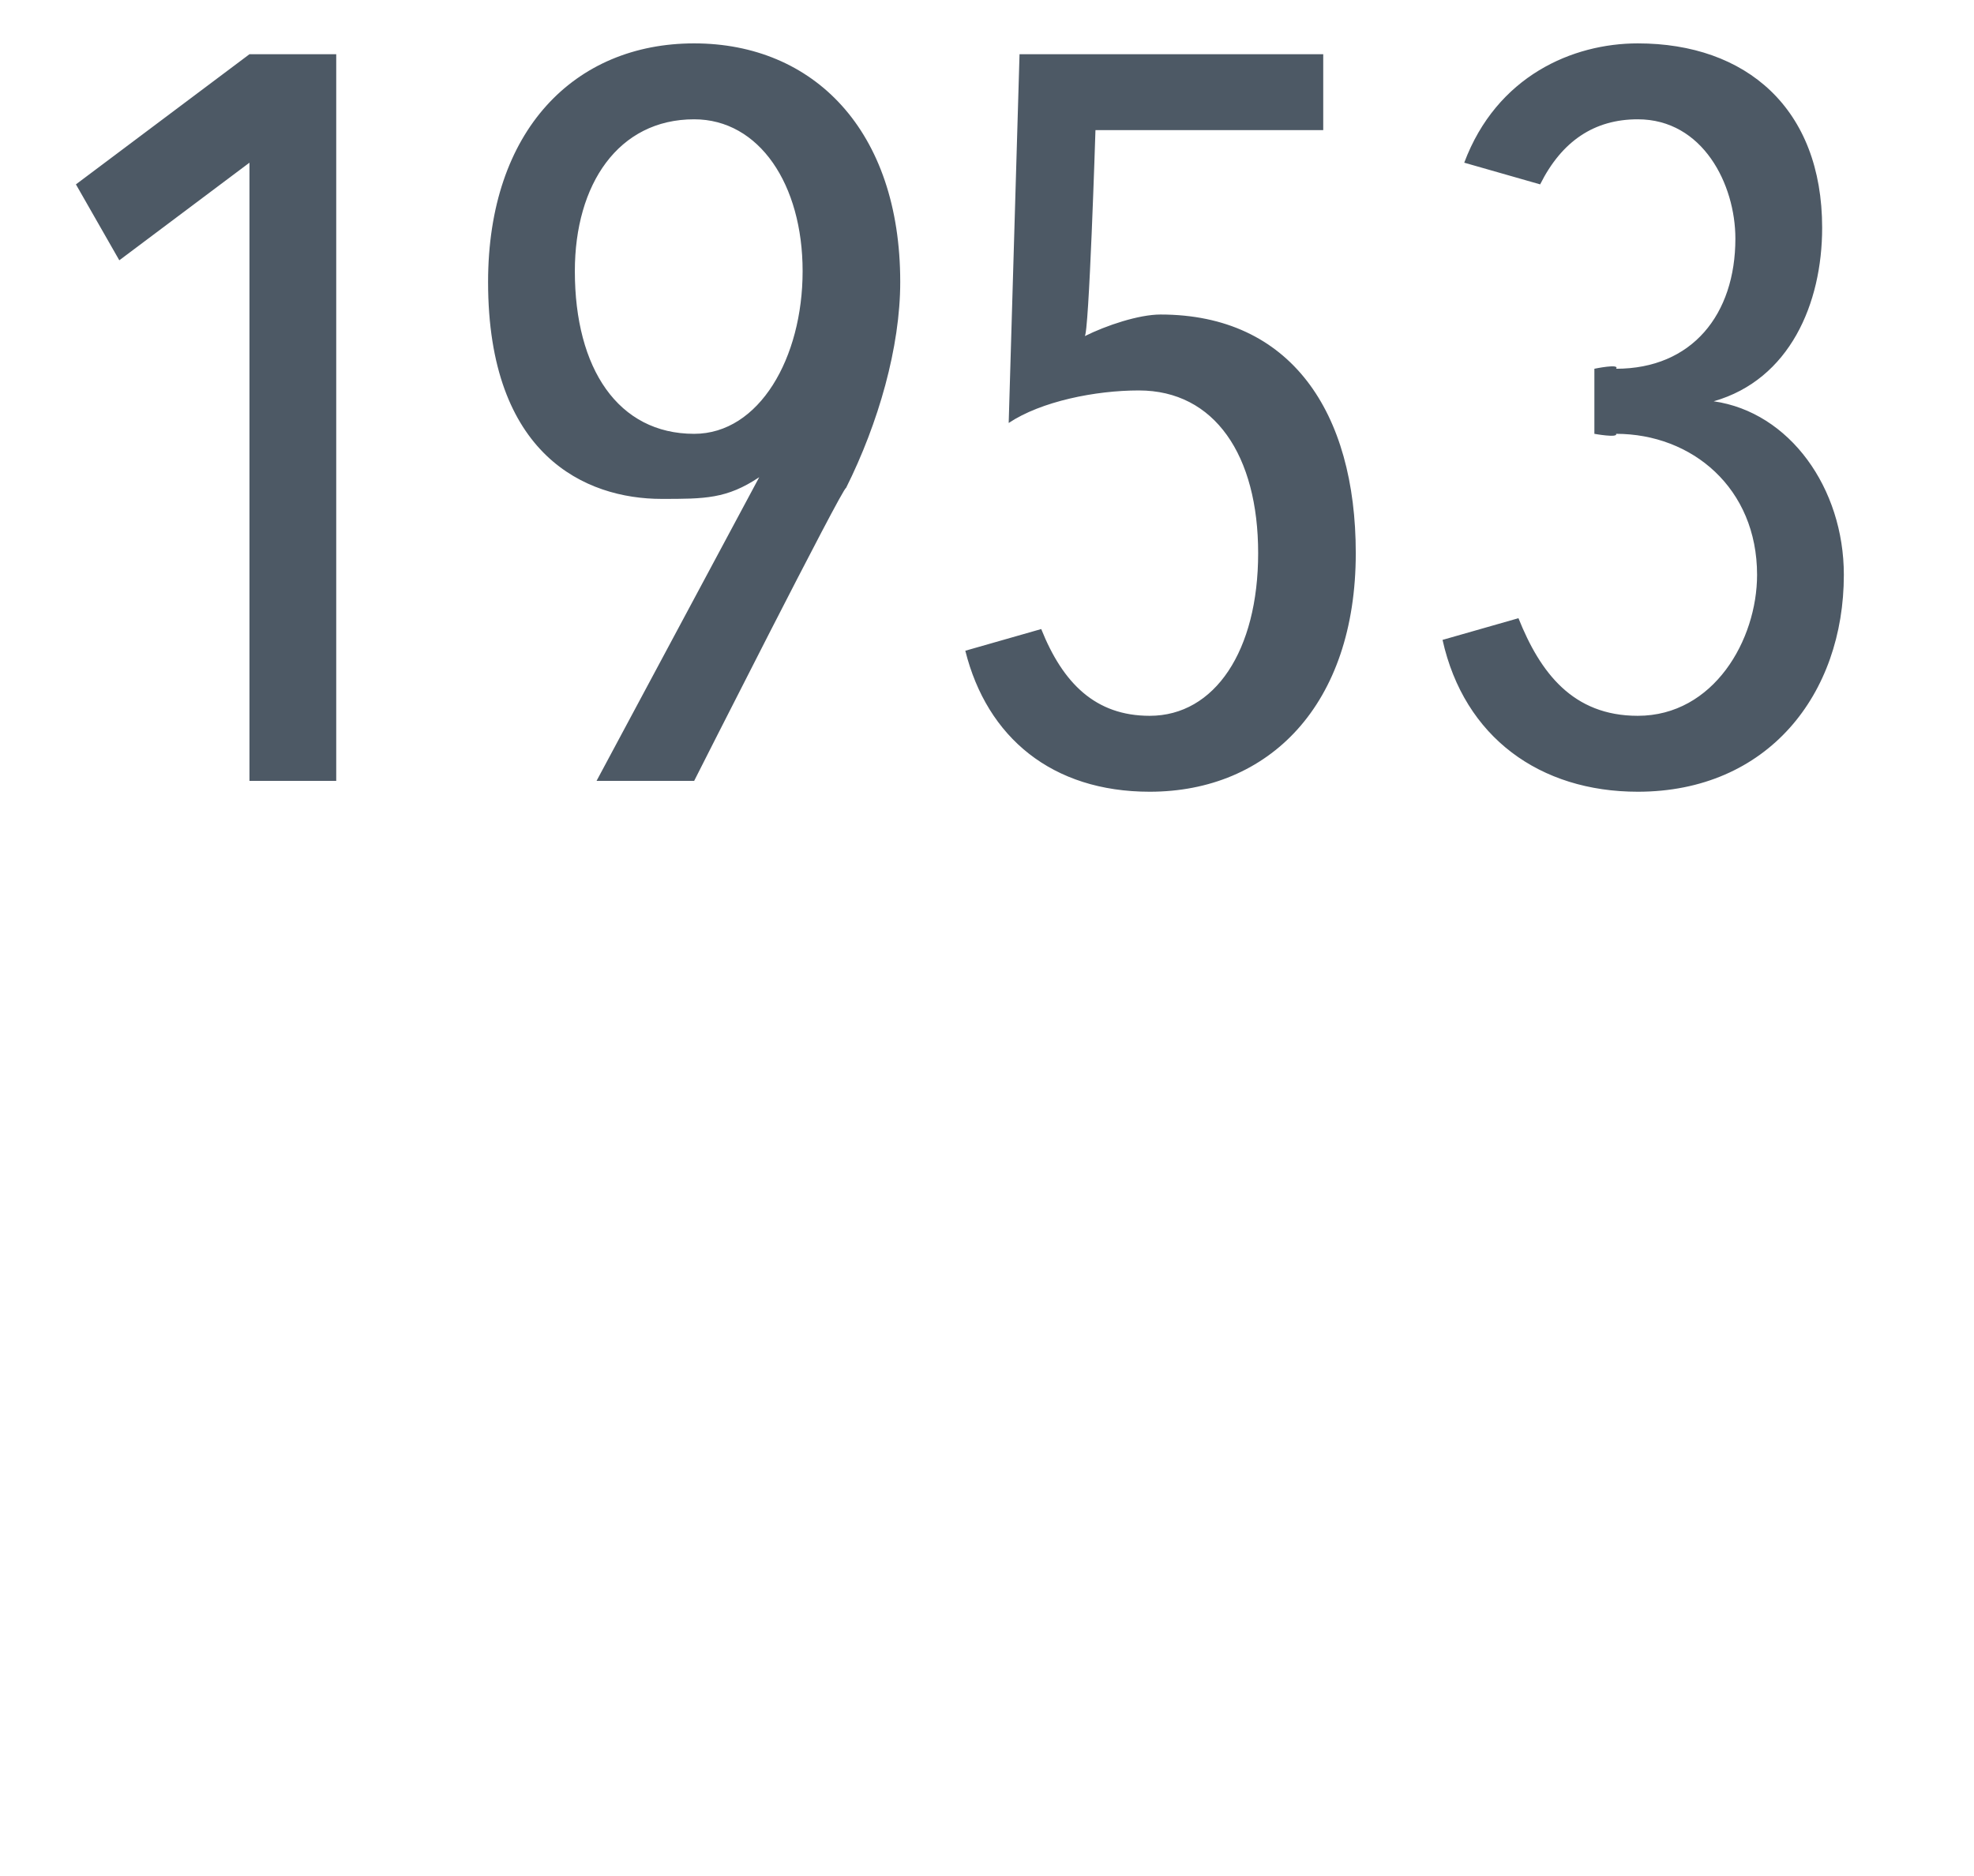 <?xml version="1.0" standalone="no"?><!DOCTYPE svg PUBLIC "-//W3C//DTD SVG 1.1//EN" "http://www.w3.org/Graphics/SVG/1.1/DTD/svg11.dtd"><svg xmlns="http://www.w3.org/2000/svg" version="1.1" width="18.2px" height="17.3px" viewBox="0 0 18.2 17.3"><desc>1953</desc><defs/><g id="Polygon48311"><path d="m2.3 7.2V1.5l-1.2.9l-.4-.7L2.3.5h.8v6.7h-.8zM6.4.4c1.1 0 1.9.8 1.9 2.2c0 .6-.2 1.3-.5 1.9c-.02-.03-1.4 2.7-1.4 2.7h-.9L7 4.4s-.04-.02 0 0c-.3.2-.5.2-.9.2c-.7 0-1.6-.4-1.6-2c0-1.4.8-2.2 1.9-2.2zm0 3.6c.6 0 1-.7 1-1.5c0-.8-.4-1.4-1-1.4c-.7 0-1.1.6-1.1 1.4c0 .9.4 1.5 1.1 1.5zm4.2 3.3c-.9 0-1.5-.5-1.7-1.3l.7-.2c.2.5.5.8 1 .8c.6 0 1-.6 1-1.5c0-.9-.4-1.5-1.1-1.5c-.4 0-.9.1-1.2.3L9.4.5h2.8v.7h-2.1s-.06 1.91-.1 1.9c.2-.1.5-.2.7-.2c1.2 0 1.8.9 1.8 2.2c0 1.4-.8 2.2-1.9 2.2zm4.5 0c-.9 0-1.6-.5-1.8-1.4l.7-.2c.2.5.5.9 1.1.9c.7 0 1.1-.7 1.1-1.3c0-.8-.6-1.3-1.3-1.3c.02.04-.2 0-.2 0v-.6s.24-.05.2 0c.7 0 1.1-.5 1.1-1.2c0-.5-.3-1.1-.9-1.1c-.4 0-.7.2-.9.6l-.7-.2c.3-.8 1-1.1 1.6-1.1c1 0 1.7.6 1.7 1.7c0 .7-.3 1.4-1 1.6c.7.1 1.2.8 1.2 1.6c0 1.1-.7 2-1.9 2z" stroke="none" fill="#4d5965"/></g></svg>